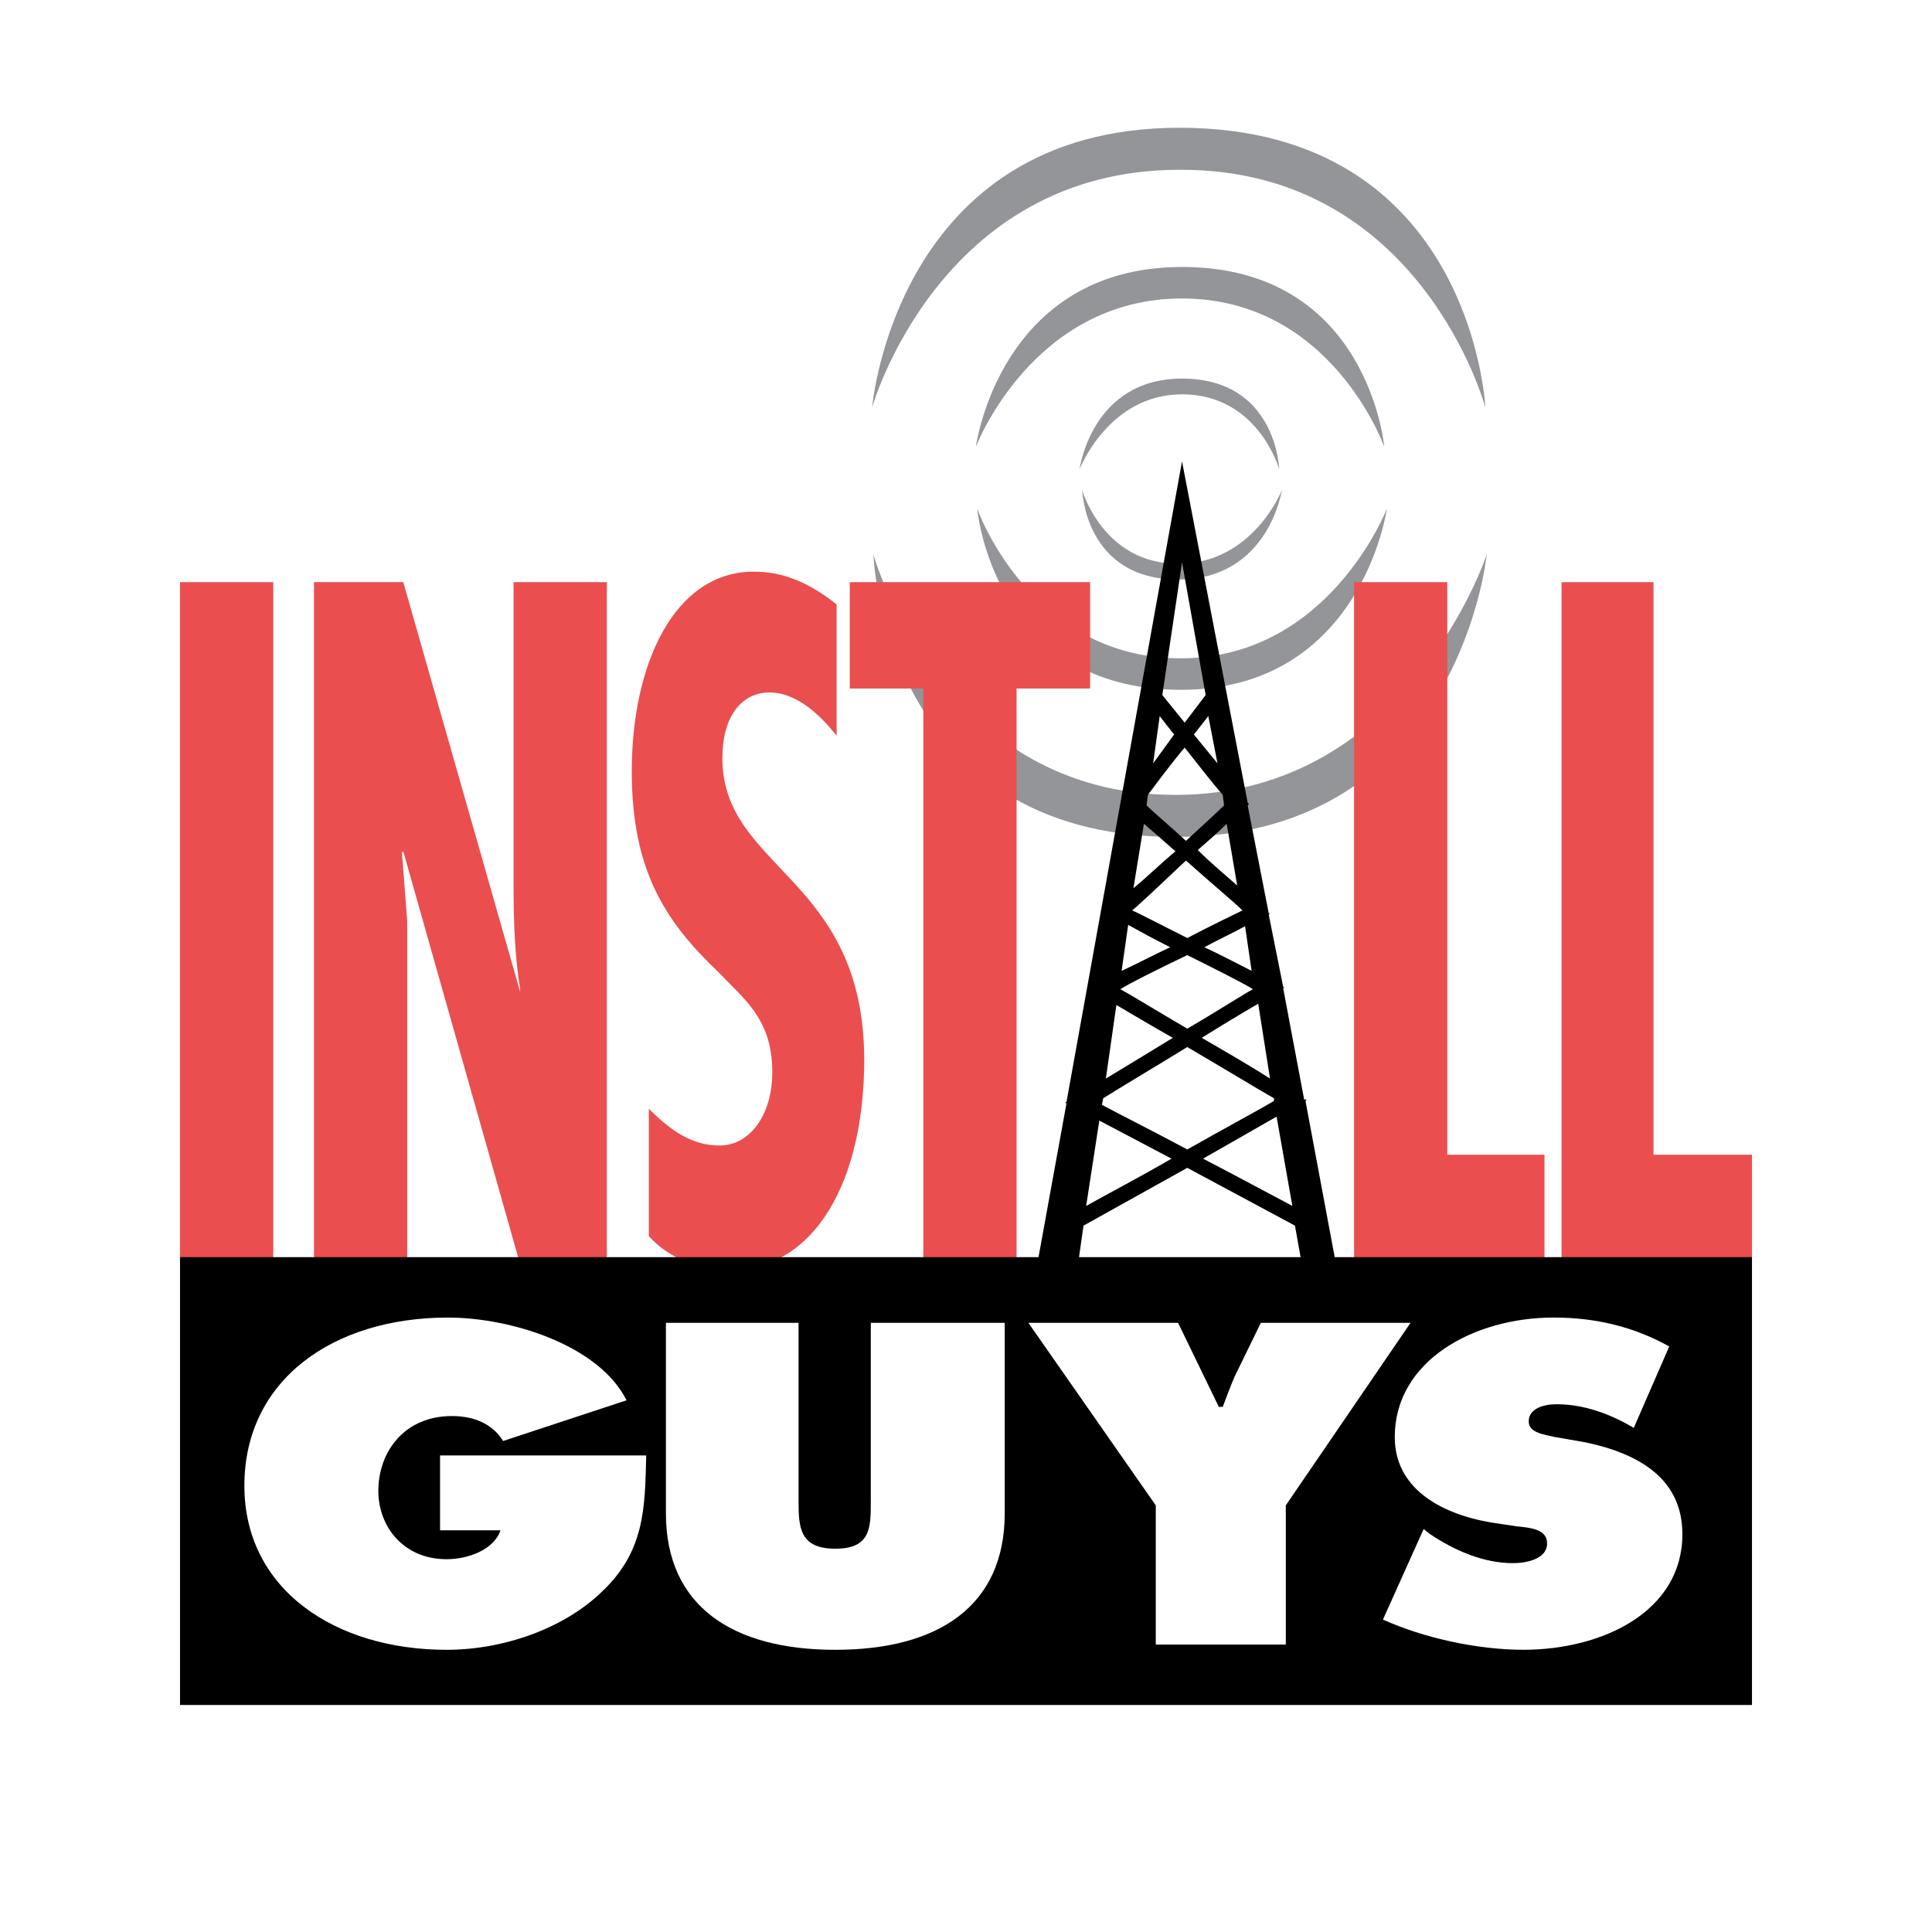 <?xml version="1.0" encoding="utf-8"?>
<!-- Generator: Adobe Illustrator 13.0.0, SVG Export Plug-In . SVG Version: 6.00 Build 14948)  -->
<!DOCTYPE svg PUBLIC "-//W3C//DTD SVG 1.0//EN" "http://www.w3.org/TR/2001/REC-SVG-20010904/DTD/svg10.dtd">
<svg version="1.0" id="Layer_1" xmlns="http://www.w3.org/2000/svg" xmlns:xlink="http://www.w3.org/1999/xlink" x="0px" y="0px"
	 width="192.756px" height="192.756px" viewBox="0 0 192.756 192.756" enable-background="new 0 0 192.756 192.756"
	 xml:space="preserve">
<g>
	<polygon fill-rule="evenodd" clip-rule="evenodd" fill="#FFFFFF" points="0,0 192.756,0 192.756,192.756 0,192.756 0,0 	"/>
	<path fill-rule="evenodd" clip-rule="evenodd" fill="#939598" d="M127.889,48.909c0,0-1.311,8.909-10.35,8.909
		c-9.303,0-9.566-8.909-9.566-8.909s2.098,7.337,9.566,7.337C125.006,56.246,127.889,48.909,127.889,48.909L127.889,48.909z"/>
	<path fill-rule="evenodd" clip-rule="evenodd" fill="#939598" d="M107.711,46.812c0,0,1.18-9.041,10.221-9.041
		c9.434,0,9.695,9.041,9.695,9.041s-2.096-7.468-9.695-7.468C110.594,39.344,107.711,46.812,107.711,46.812L107.711,46.812z"/>
	<path fill-rule="evenodd" clip-rule="evenodd" fill="#939598" d="M148.328,55.329c0,0-2.752,28.17-31.053,28.17
		c-29.217,0-30.135-28.17-30.135-28.17s6.683,23.977,30.135,23.977C140.467,79.306,148.328,55.329,148.328,55.329L148.328,55.329z"
		/>
	<path fill-rule="evenodd" clip-rule="evenodd" fill="#939598" d="M138.371,50.743c0,0-2.49,18.081-20.57,18.081
		c-18.736,0-20.309-18.081-20.309-18.081s5.241,14.937,20.309,14.937C132.605,65.68,138.371,50.743,138.371,50.743L138.371,50.743z"
		/>
	<path fill-rule="evenodd" clip-rule="evenodd" fill="#939598" d="M87.01,40.655c0,0,2.358-27.908,30.66-27.908
		c29.217,0,30.527,27.908,30.527,27.908s-6.42-23.846-30.527-23.715C93.692,16.939,87.01,40.655,87.01,40.655L87.01,40.655z"/>
	<path fill-rule="evenodd" clip-rule="evenodd" fill="#939598" d="M97.361,44.585c0,0,2.358-17.95,20.571-17.95
		c18.605,0,20.178,17.95,20.178,17.95s-5.242-14.805-20.178-14.805C102.994,29.78,97.361,44.585,97.361,44.585L97.361,44.585z"/>
	<polygon fill-rule="evenodd" clip-rule="evenodd" fill="#EB4E4E" points="17.961,58.081 27.264,58.081 27.264,125.688 
		17.961,125.688 17.961,58.081 	"/>
	<path fill-rule="evenodd" clip-rule="evenodd" fill="#EB4E4E" d="M40.235,58.081l11.661,40.878v-0.262
		c-0.524-3.144-0.655-6.682-0.655-10.219V58.081h9.302v67.607h-8.778L40.235,84.94l-0.131,0.131l0.524,6.813v2.882v30.92h-9.303
		V58.081H40.235L40.235,58.081z"/>
	<path fill-rule="evenodd" clip-rule="evenodd" fill="#EB4E4E" d="M83.472,73.41c-1.834-2.358-4.192-4.324-6.682-4.324
		c-2.882,0-4.717,2.49-4.717,6.551c0,11.137,14.15,11.792,14.15,30.136c0,11.922-4.848,20.963-13.496,20.963
		c-2.62,0-5.896-1.049-7.992-3.406v-12.709c2.227,2.227,4.323,3.668,7.075,3.668c2.882,0,5.241-2.883,5.241-7.338
		c0-5.24-2.751-7.205-5.372-9.957c-5.372-5.109-8.647-10.22-8.647-20.046c0-10.613,4.193-19.915,12.186-19.915
		c3.013,0,5.634,1.179,8.254,3.275V73.41L83.472,73.41z"/>
	<polygon fill-rule="evenodd" clip-rule="evenodd" fill="#EB4E4E" points="108.76,58.081 108.76,68.693 101.424,68.693 
		101.424,125.688 92.12,125.688 92.12,68.693 84.783,68.693 84.783,58.081 108.76,58.081 	"/>
	<polygon fill-rule="evenodd" clip-rule="evenodd" fill="#EB4E4E" points="144.398,58.081 144.398,115.207 154.094,115.207 
		154.094,125.688 135.096,125.688 135.096,58.081 144.398,58.081 	"/>
	<polygon fill-rule="evenodd" clip-rule="evenodd" fill="#EB4E4E" points="164.969,58.081 164.969,115.207 174.795,115.207 
		174.795,125.688 155.797,125.688 155.797,58.081 164.969,58.081 	"/>
	<path fill-rule="evenodd" clip-rule="evenodd" d="M129.199,122.281l0.654,3.67h3.408l-3.014-16.117l0.131-0.131
		c0,0-0.131,0-0.262,0l-2.098-11.137c0.131,0,0.131,0,0.131,0s0,0-0.131-0.131l-1.441-7.206c0.131,0,0.131,0,0.131,0l-0.131-0.131
		l-2.096-10.744c0.131-0.131,0.131-0.131,0.131-0.131l-0.131-0.131l-6.551-34.066l-11.529,63.938h-0.133l0.133,0.133l-2.883,15.854
		h4.061l0.523-3.67l10.352-5.764L129.199,122.281L129.199,122.281z M128.938,120.316c-2.229-1.18-5.635-3.014-8.91-4.717
		l7.338-4.193L128.938,120.316L128.938,120.316z M110.07,109.572c1.441-0.916,4.979-3.014,8.385-5.109
		c3.801,2.227,7.469,4.455,8.648,5.109v0.262c-1.049,0.656-4.717,2.621-8.648,4.848c-3.668-1.965-7.074-3.668-8.516-4.453
		L110.07,109.572L110.07,109.572z M126.709,107.607c-1.834-1.18-4.322-2.621-6.812-4.062c2.096-1.311,4.062-2.488,5.635-3.406
		L126.709,107.607L126.709,107.607z M122.125,80.354c-0.656,0.655-2.098,1.965-3.801,3.538c-1.703-1.572-3.275-2.882-3.93-3.538
		l0.131-1.048c0.785-1.048,2.227-3.014,3.668-4.717c1.441,1.834,2.883,3.668,3.799,4.717L122.125,80.354L122.125,80.354z
		 M115.049,76.162l0.654-4.717c0.395,0.524,0.918,1.179,1.441,1.834L115.049,76.162L115.049,76.162z M117.275,84.94
		c-1.441,1.179-2.881,2.621-4.191,3.668l1.047-6.42C115.049,82.975,116.098,83.892,117.275,84.94L117.275,84.94z M123.959,90.836
		c-0.787,0.393-3.014,1.441-5.504,2.751c-2.621-1.31-4.848-2.489-5.502-2.751c0.654-0.524,3.014-2.751,5.371-4.979
		c2.49,2.228,4.848,4.193,5.504,4.849L123.959,90.836L123.959,90.836z M116.752,94.505c-1.703,0.786-3.406,1.704-4.848,2.358
		l0.654-4.586C113.738,92.933,115.18,93.719,116.752,94.505L116.752,94.505z M118.455,95.291c2.883,1.441,5.766,2.883,6.551,3.406
		c-0.785,0.395-3.406,2.098-6.551,3.932c-3.145-1.834-5.896-3.537-6.682-3.932C112.559,98.174,115.441,96.732,118.455,95.291
		L118.455,95.291z M124.875,96.863c-1.311-0.655-3.014-1.572-4.717-2.358c1.441-0.786,2.883-1.441,4.062-2.096L124.875,96.863
		L124.875,96.863z M123.434,88.347c-1.178-1.048-2.619-2.228-3.93-3.538c1.049-0.917,2.096-1.834,2.883-2.621L123.434,88.347
		L123.434,88.347z M119.111,73.279c0.523-0.655,1.047-1.31,1.441-1.834l0.916,4.717L119.111,73.279L119.111,73.279z M117.932,56.115
		l2.357,13.233l-2.096,2.751l-2.227-2.751L117.932,56.115L117.932,56.115z M111.381,100.27c1.572,0.918,3.537,2.098,5.633,3.275
		c-2.357,1.441-4.717,2.883-6.682,4.062L111.381,100.27L111.381,100.27z M108.367,120.316l1.311-8.516l7.205,3.799
		C113.738,117.434,110.463,119.137,108.367,120.316L108.367,120.316z"/>
	<polygon fill-rule="evenodd" clip-rule="evenodd" points="173.879,125.426 17.961,125.426 17.961,170.105 174.795,170.105 
		174.795,125.426 173.879,125.426 	"/>
	<path fill-rule="evenodd" clip-rule="evenodd" fill="#FFFFFF" d="M64.474,145.211c-0.131,5.24-0.131,9.564-4.455,13.627
		c-3.799,3.668-9.826,5.764-15.46,5.764c-11.137,0-20.177-6.025-20.177-16.377c0-10.482,8.778-16.771,20.309-16.771
		c6.289,0,15.067,2.752,17.819,8.254l-12.316,4.062c-1.048-1.703-2.883-2.49-5.11-2.49c-4.717,0-7.337,3.539-7.337,7.469
		c0,3.537,2.489,6.814,6.813,6.814c2.096,0,4.717-0.918,5.372-2.883h-6.027v-7.469H64.474L64.474,145.211z"/>
	<path fill-rule="evenodd" clip-rule="evenodd" fill="#FFFFFF" d="M100.242,131.979v18.998c0,9.301-6.681,13.625-16.901,13.625
		s-16.902-4.324-16.902-13.625v-18.998h13.234v17.818c0,2.621,0.131,4.717,3.668,4.717c3.538,0,3.538-2.096,3.538-4.717v-17.818
		H100.242L100.242,131.979z"/>
	<path fill-rule="evenodd" clip-rule="evenodd" fill="#FFFFFF" d="M117.539,131.979l4.061,8.385h0.393
		c0.395-1.049,0.787-2.096,1.18-3.014l2.621-5.371h14.936l-12.445,18.211v13.889h-12.973v-13.889l-12.709-18.211H117.539
		L117.539,131.979z"/>
	<path fill-rule="evenodd" clip-rule="evenodd" fill="#FFFFFF" d="M142.039,152.549l0.656,0.523c2.357,1.572,5.24,2.883,8.254,2.883
		c1.311,0,3.406-0.393,3.406-1.967c0-1.439-1.703-1.57-3.014-1.703l-2.619-0.393c-5.242-0.916-9.566-3.537-9.566-8.516
		c0-7.6,7.861-11.924,15.854-11.924c4.193,0,7.994,0.918,11.531,2.883l-3.537,8.123c-2.229-1.311-4.848-2.357-7.73-2.357
		c-1.18,0-2.752,0.393-2.752,1.703c0,1.178,1.572,1.311,2.621,1.572l3.014,0.523c5.633,1.18,9.695,3.801,9.695,9.172
		c0,7.73-7.992,11.529-15.854,11.529c-4.586,0-9.959-1.178-14.02-3.014L142.039,152.549L142.039,152.549z"/>
</g>
</svg>
